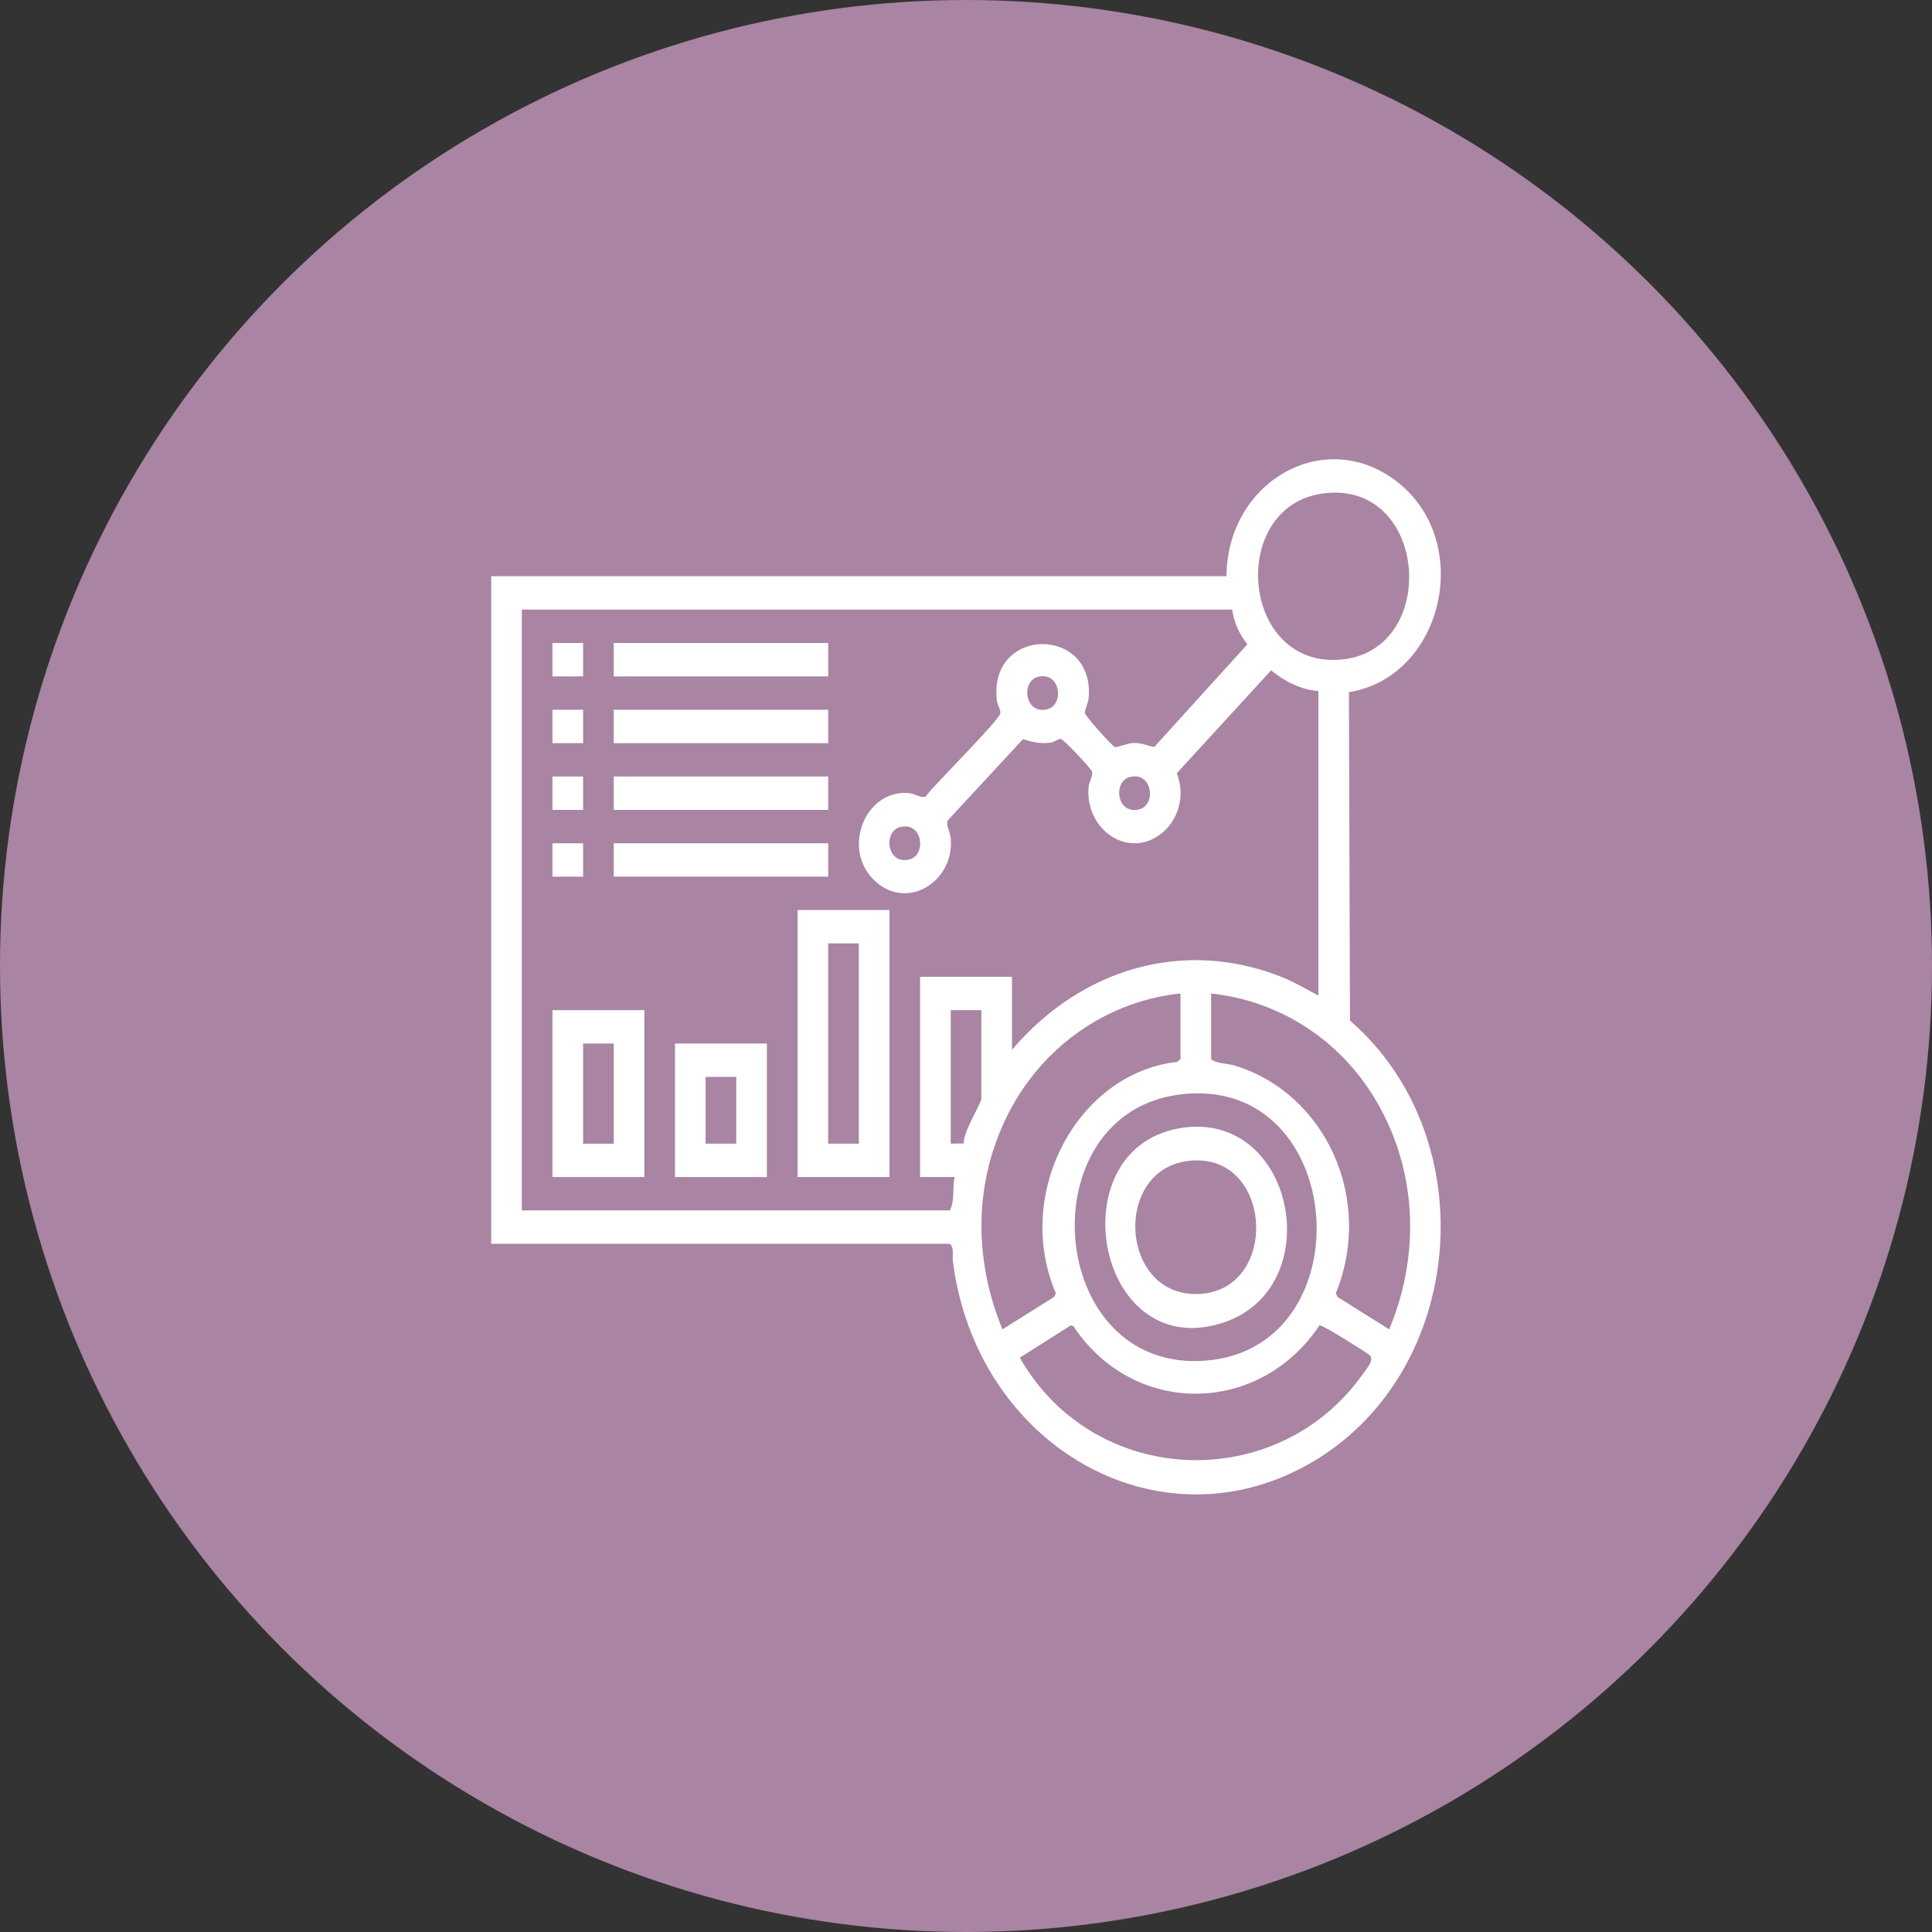 <?xml version="1.0" encoding="UTF-8"?>
<svg xmlns="http://www.w3.org/2000/svg" width="118" height="118" viewBox="0 0 118 118" fill="none">
  <rect x="0" y="0" width="118" height="118" fill="#333333" stroke="none"/>
  <circle cx="59" cy="59" r="59" fill="#A984A3"></circle>
  <path d="M74.907 35.193C74.954 29.44 80.825 26.033 85.238 29.353C90.104 33.013 88.159 41.359 82.387 42.274L82.452 62.332C90.752 69.54 89.507 83.791 80.174 89.284C70.847 94.773 59.629 88.331 58.2 77.035C58.152 76.658 58.301 76.214 58.009 75.967H30V35.193H74.907ZM80.846 30.133C74.995 30.873 75.734 40.788 81.864 40.288C87.961 39.79 87.255 29.323 80.846 30.133ZM75.259 37.232H31.872V73.928H58.009C58.32 73.409 58.167 72.533 58.301 71.889H56.196V59.657H61.809V64.117C66.054 59.131 72.296 57.313 78.243 59.655C79.038 59.968 79.766 60.408 80.521 60.804V42.201C79.486 42.141 78.46 41.617 77.634 40.944L71.871 47.228C72.425 48.581 71.971 50.147 70.853 50.973C68.813 52.478 66.209 50.582 66.496 48.009C66.528 47.725 66.76 47.374 66.703 47.133C66.662 46.956 64.954 45.145 64.796 45.137C64.605 45.128 64.377 45.332 64.179 45.356C63.517 45.439 63.1 45.332 62.476 45.15L57.887 50.106C57.765 50.405 58.031 50.809 58.067 51.184C58.308 53.771 55.543 55.577 53.568 53.92C51.275 52 52.826 48.142 55.554 48.444C55.898 48.483 56.269 48.773 56.542 48.64C57.05 47.928 61.084 43.955 61.103 43.544C61.112 43.34 60.914 43.03 60.884 42.764C60.372 38.223 66.904 38.214 66.489 42.647C66.459 42.964 66.251 43.343 66.26 43.544C66.267 43.716 67.929 45.577 68.091 45.623C68.253 45.668 68.867 45.387 69.234 45.377C69.736 45.366 70.037 45.541 70.499 45.623L76.185 39.352C75.719 38.764 75.356 38.016 75.259 37.232ZM63.416 41.335C62.339 41.591 62.577 43.65 63.947 43.324C65.024 43.067 64.785 41.009 63.416 41.335ZM69.029 47.451C67.953 47.707 68.191 49.766 69.561 49.44C70.637 49.183 70.399 47.125 69.029 47.451ZM54.995 50.509C53.919 50.765 54.157 52.824 55.527 52.498C56.603 52.241 56.365 50.183 54.995 50.509ZM72.101 64.691V60.677C67.21 61.191 62.891 64.433 60.971 69.382C59.468 73.255 59.665 77.387 61.227 81.191L64.383 79.212L64.486 78.985C61.88 72.883 65.814 65.531 71.904 64.856L72.101 64.689V64.691ZM73.972 60.677V64.691C74.331 64.981 74.909 64.933 75.376 65.072C80.902 66.72 83.953 73.185 81.588 78.986L81.691 79.213L84.848 81.193C86.681 76.793 86.579 71.881 84.315 67.697C82.116 63.635 78.264 61.144 73.974 60.679L73.972 60.677ZM59.939 61.696H58.067V69.851L58.874 69.838C58.767 69.235 59.937 67.384 59.937 67.111V61.696H59.939ZM72.193 66.831C62.673 67.885 63.838 83.921 73.678 83.1C83.406 82.289 82.33 65.708 72.193 66.831ZM65.399 80.951L62.285 82.924C66.846 90.916 78.127 91.301 83.326 83.8C83.551 83.475 83.975 83.022 83.606 82.735C83.319 82.513 80.759 80.902 80.592 80.946C76.915 86.467 69.228 86.546 65.554 80.99L65.4 80.951H65.399Z" fill="white"></path>
  <path d="M54.325 55.58V71.889H48.712V55.58H54.325ZM52.454 57.619H50.582V69.851H52.454V57.619Z" fill="white"></path>
  <path d="M39.356 61.697V71.89H33.742V61.697H39.356ZM37.486 63.736H35.614V69.853H37.486V63.736Z" fill="white"></path>
  <path d="M46.84 63.736V71.891H41.227V63.736H46.84ZM44.968 65.774H43.097V69.851H44.968V65.774Z" fill="white"></path>
  <path d="M50.584 39.272H37.485V41.312H50.584V39.272Z" fill="white"></path>
  <path d="M50.584 43.35H37.485V45.39H50.584V43.35Z" fill="white"></path>
  <path d="M50.584 47.426H37.485V49.466H50.584V47.426Z" fill="white"></path>
  <path d="M50.584 51.504H37.485V53.544H50.584V51.504Z" fill="white"></path>
  <path d="M35.614 39.272H33.742V41.312H35.614V39.272Z" fill="white"></path>
  <path d="M35.614 43.35H33.742V45.39H35.614V43.35Z" fill="white"></path>
  <path d="M35.614 47.426H33.742V49.466H35.614V47.426Z" fill="white"></path>
  <path d="M35.614 51.504H33.742V53.544H35.614V51.504Z" fill="white"></path>
  <path d="M72.309 68.868C79.16 67.967 81.146 78.767 74.618 80.812C66.837 83.252 64.544 69.886 72.309 68.868ZM72.543 70.909C67.902 71.504 68.427 79.356 73.327 79.025C78.214 78.694 77.714 70.245 72.543 70.909Z" fill="white"></path>
</svg>
